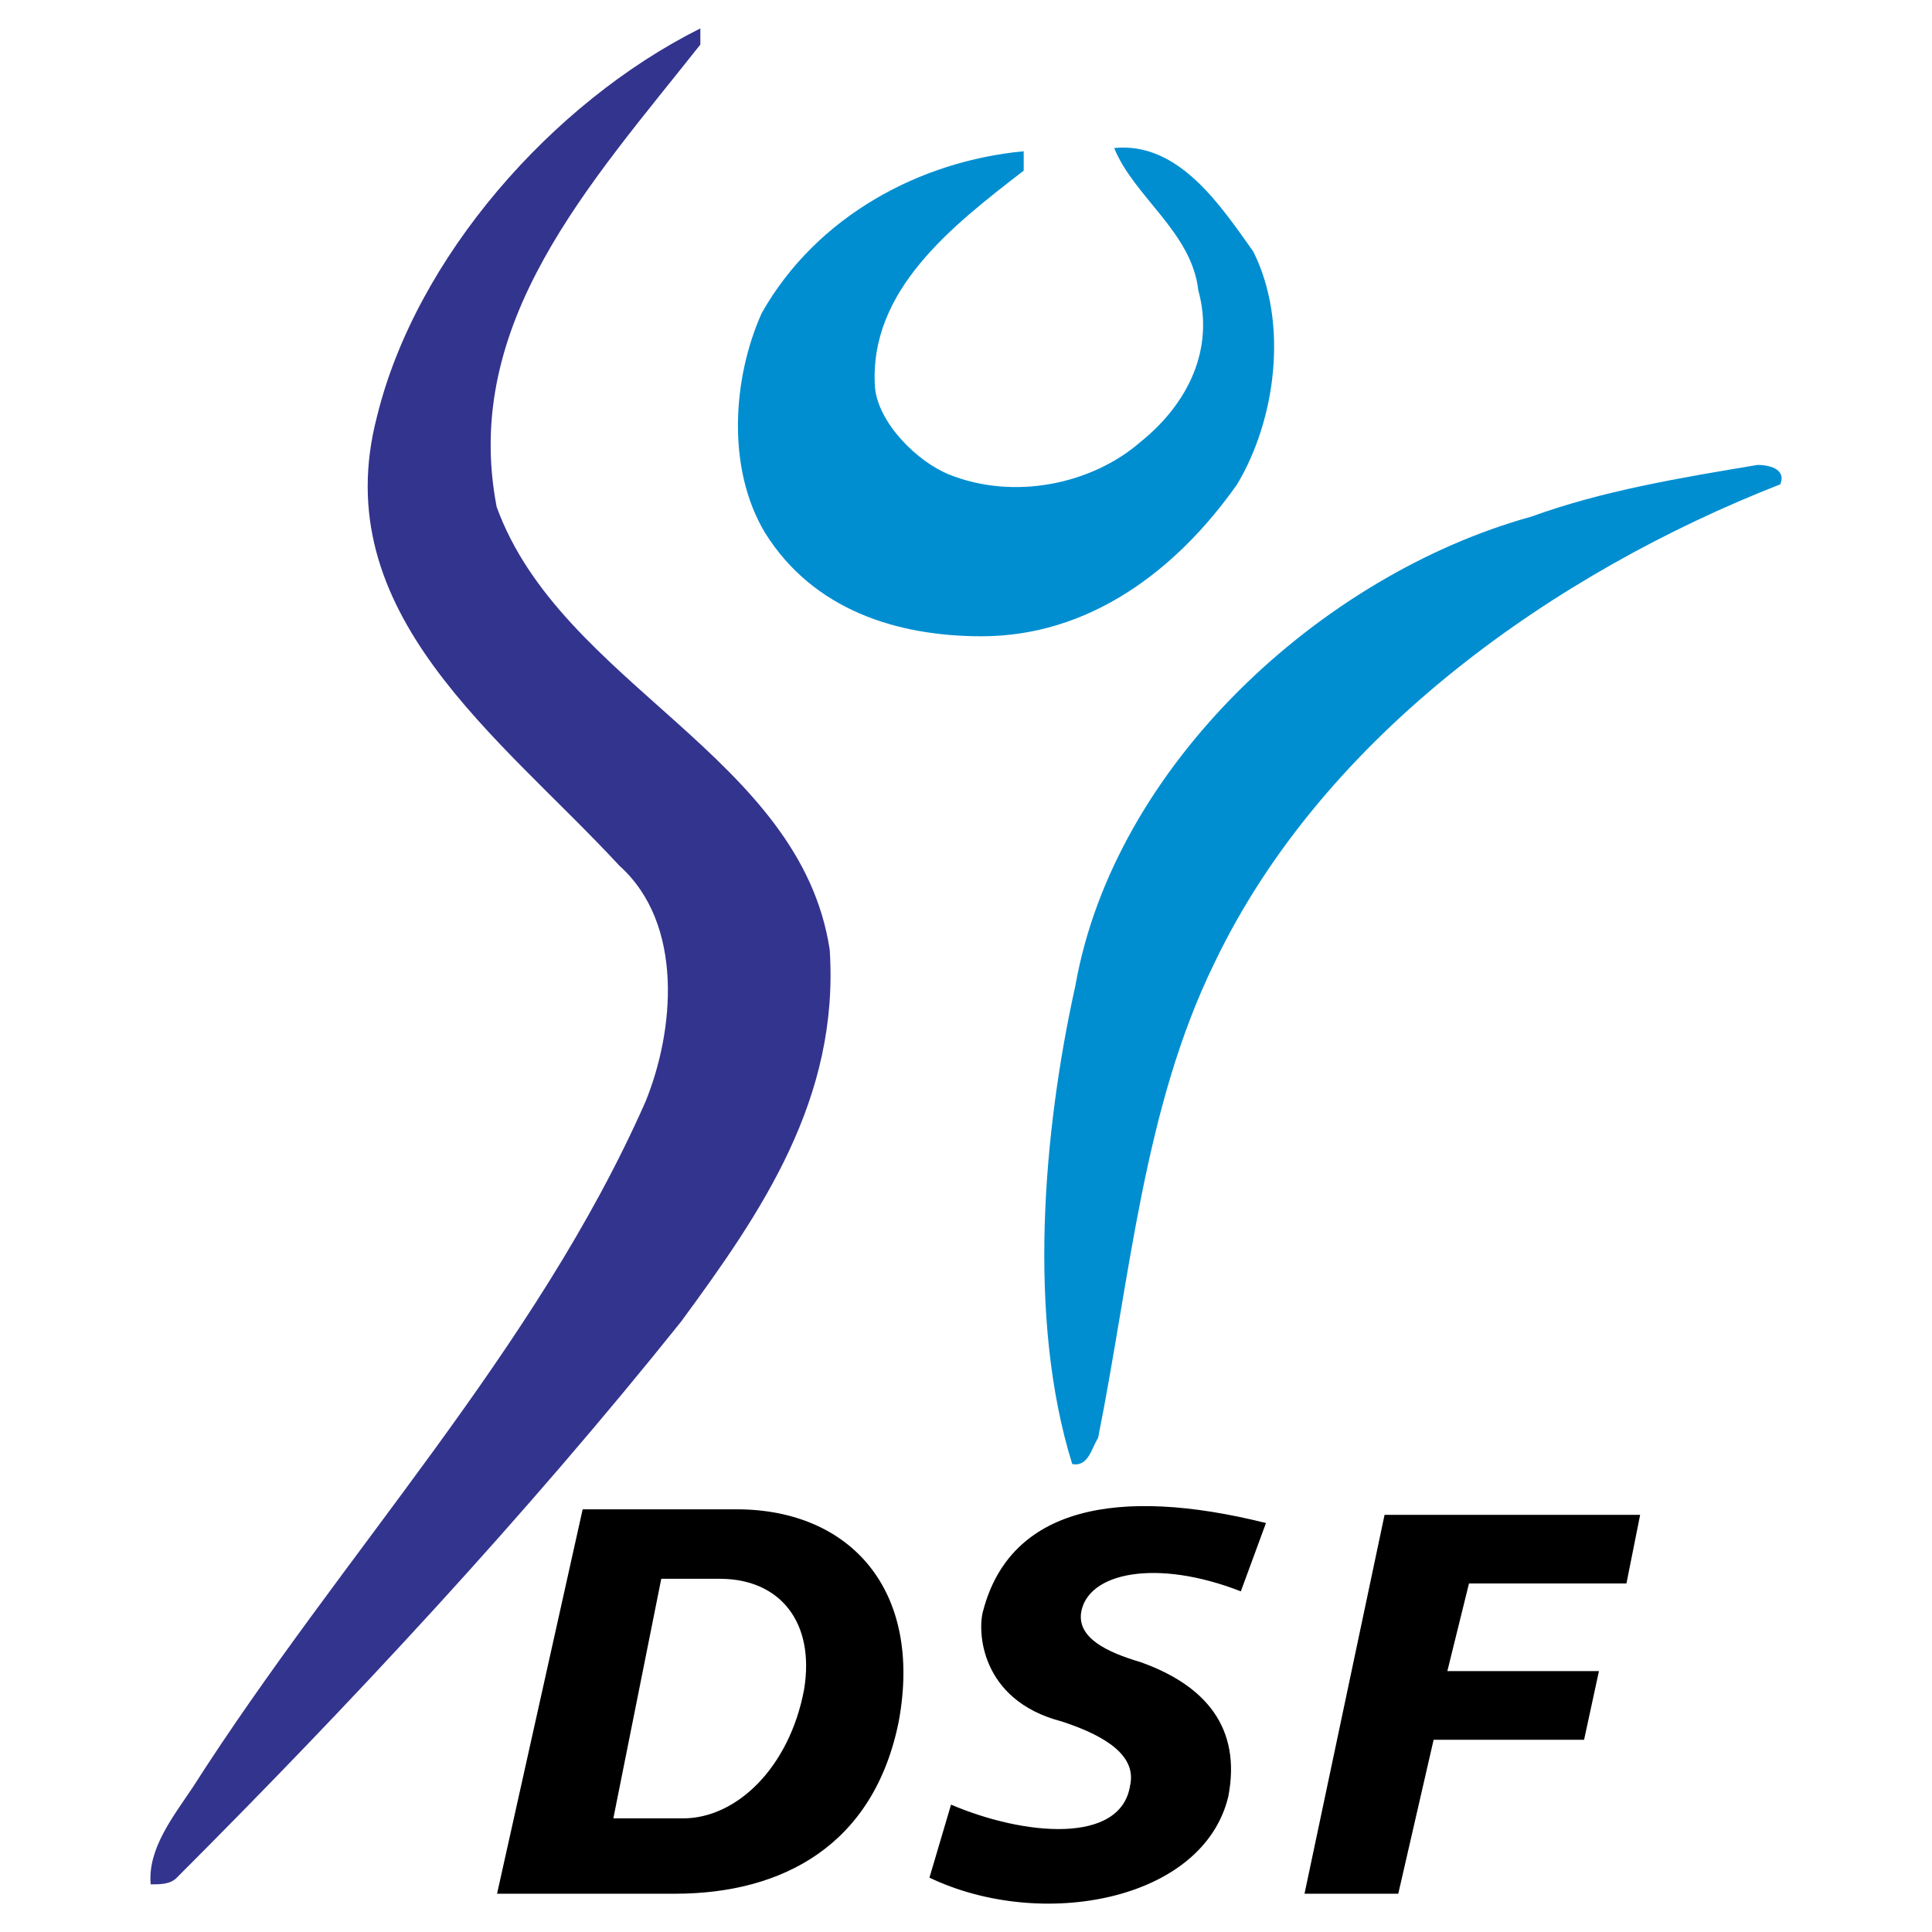 <svg xmlns="http://www.w3.org/2000/svg" width="2500" height="2500" viewBox="0 0 192.756 192.756"><g fill-rule="evenodd" clip-rule="evenodd"><path fill="#fff" d="M0 0h192.756v192.756H0V0z"/><path d="M69.874 4.447c-10.967 13.869-23.87 27.742-20.321 46.131 6.452 17.743 30.321 24.84 33.229 44.195.966 14.839-6.777 26.13-14.84 37.097-15.485 19.355-32.907 38.068-50.325 55.486-.646.646-1.612.646-2.583.646-.32-3.549 2.257-6.773 4.194-9.676 14.84-23.229 34.195-43.553 45.165-68.393 2.903-7.098 3.869-17.744-2.583-23.549-11.937-12.903-29.354-25.161-24.194-44.84 3.869-15.807 17.418-31.292 32.258-38.71v1.613z" fill="#33348e"/><path d="M125.039 25.092c3.549 7.097 2.256 16.772-1.611 23.228-6.133 8.709-14.84 15.161-25.486 15.161-8.388 0-16.777-2.582-21.616-10.325-3.87-6.451-3.224-15.481-.321-21.937 5.485-9.676 15.806-15.161 26.13-16.127v1.933C95.039 22.51 86.65 28.961 87.296 38.641c.321 3.548 4.194 7.417 7.417 8.709 6.451 2.582 14.195.97 19.035-3.224 4.84-3.874 7.422-9.359 5.805-15.165-.645-5.806-6.451-9.354-8.389-14.194 6.457-.645 10.647 5.806 13.875 10.325zM177.621 48.32c-22.258 8.709-45.486 24.84-56.451 47.744-7.098 14.514-8.389 31.291-11.617 47.418-.645.969-.965 2.906-2.578 2.582-4.518-14.516-2.902-33.229.32-47.744 3.869-21.937 24.52-40.97 45.486-46.776 7.098-2.583 14.84-3.869 22.582-5.16.967 0 2.905.321 2.258 1.936z" fill="#008ed1"/><path d="M49.591 188.938l8.542-38.354H73.61c11.219.059 18.479 8.041 16.059 21.158-2.479 12.385-11.629 17.195-22.326 17.195H49.591v.001zm18.568-7.52c5.332 0 10.607-5.072 12.065-12.854 1.107-6.732-2.42-11.018-8.337-11.047h-5.913l-4.78 23.9h6.965v.001zM126.305 151.951c-14.865-3.703-25.504-1.543-28.213 8.742-.582 1.955-.352 8.92 7.811 11.049 4.84 1.572 7.461 3.613 6.85 6.383-.902 5.918-10.553 5.041-17.868 1.924l-2.154 7.285c11.163 5.336 27.307 2.33 29.811-8.072 1.344-6.879-2.27-11.133-8.768-13.438-3.352-.992-6.238-2.389-5.918-4.895.611-4.053 7.516-5.451 15.943-2.16l2.506-6.818zM138.139 151.135h25.498l-1.367 6.849h-15.709l-2.159 8.743h15.125l-1.482 6.849h-15.012l-3.527 15.362h-9.354l7.987-37.803z"/></g></svg>